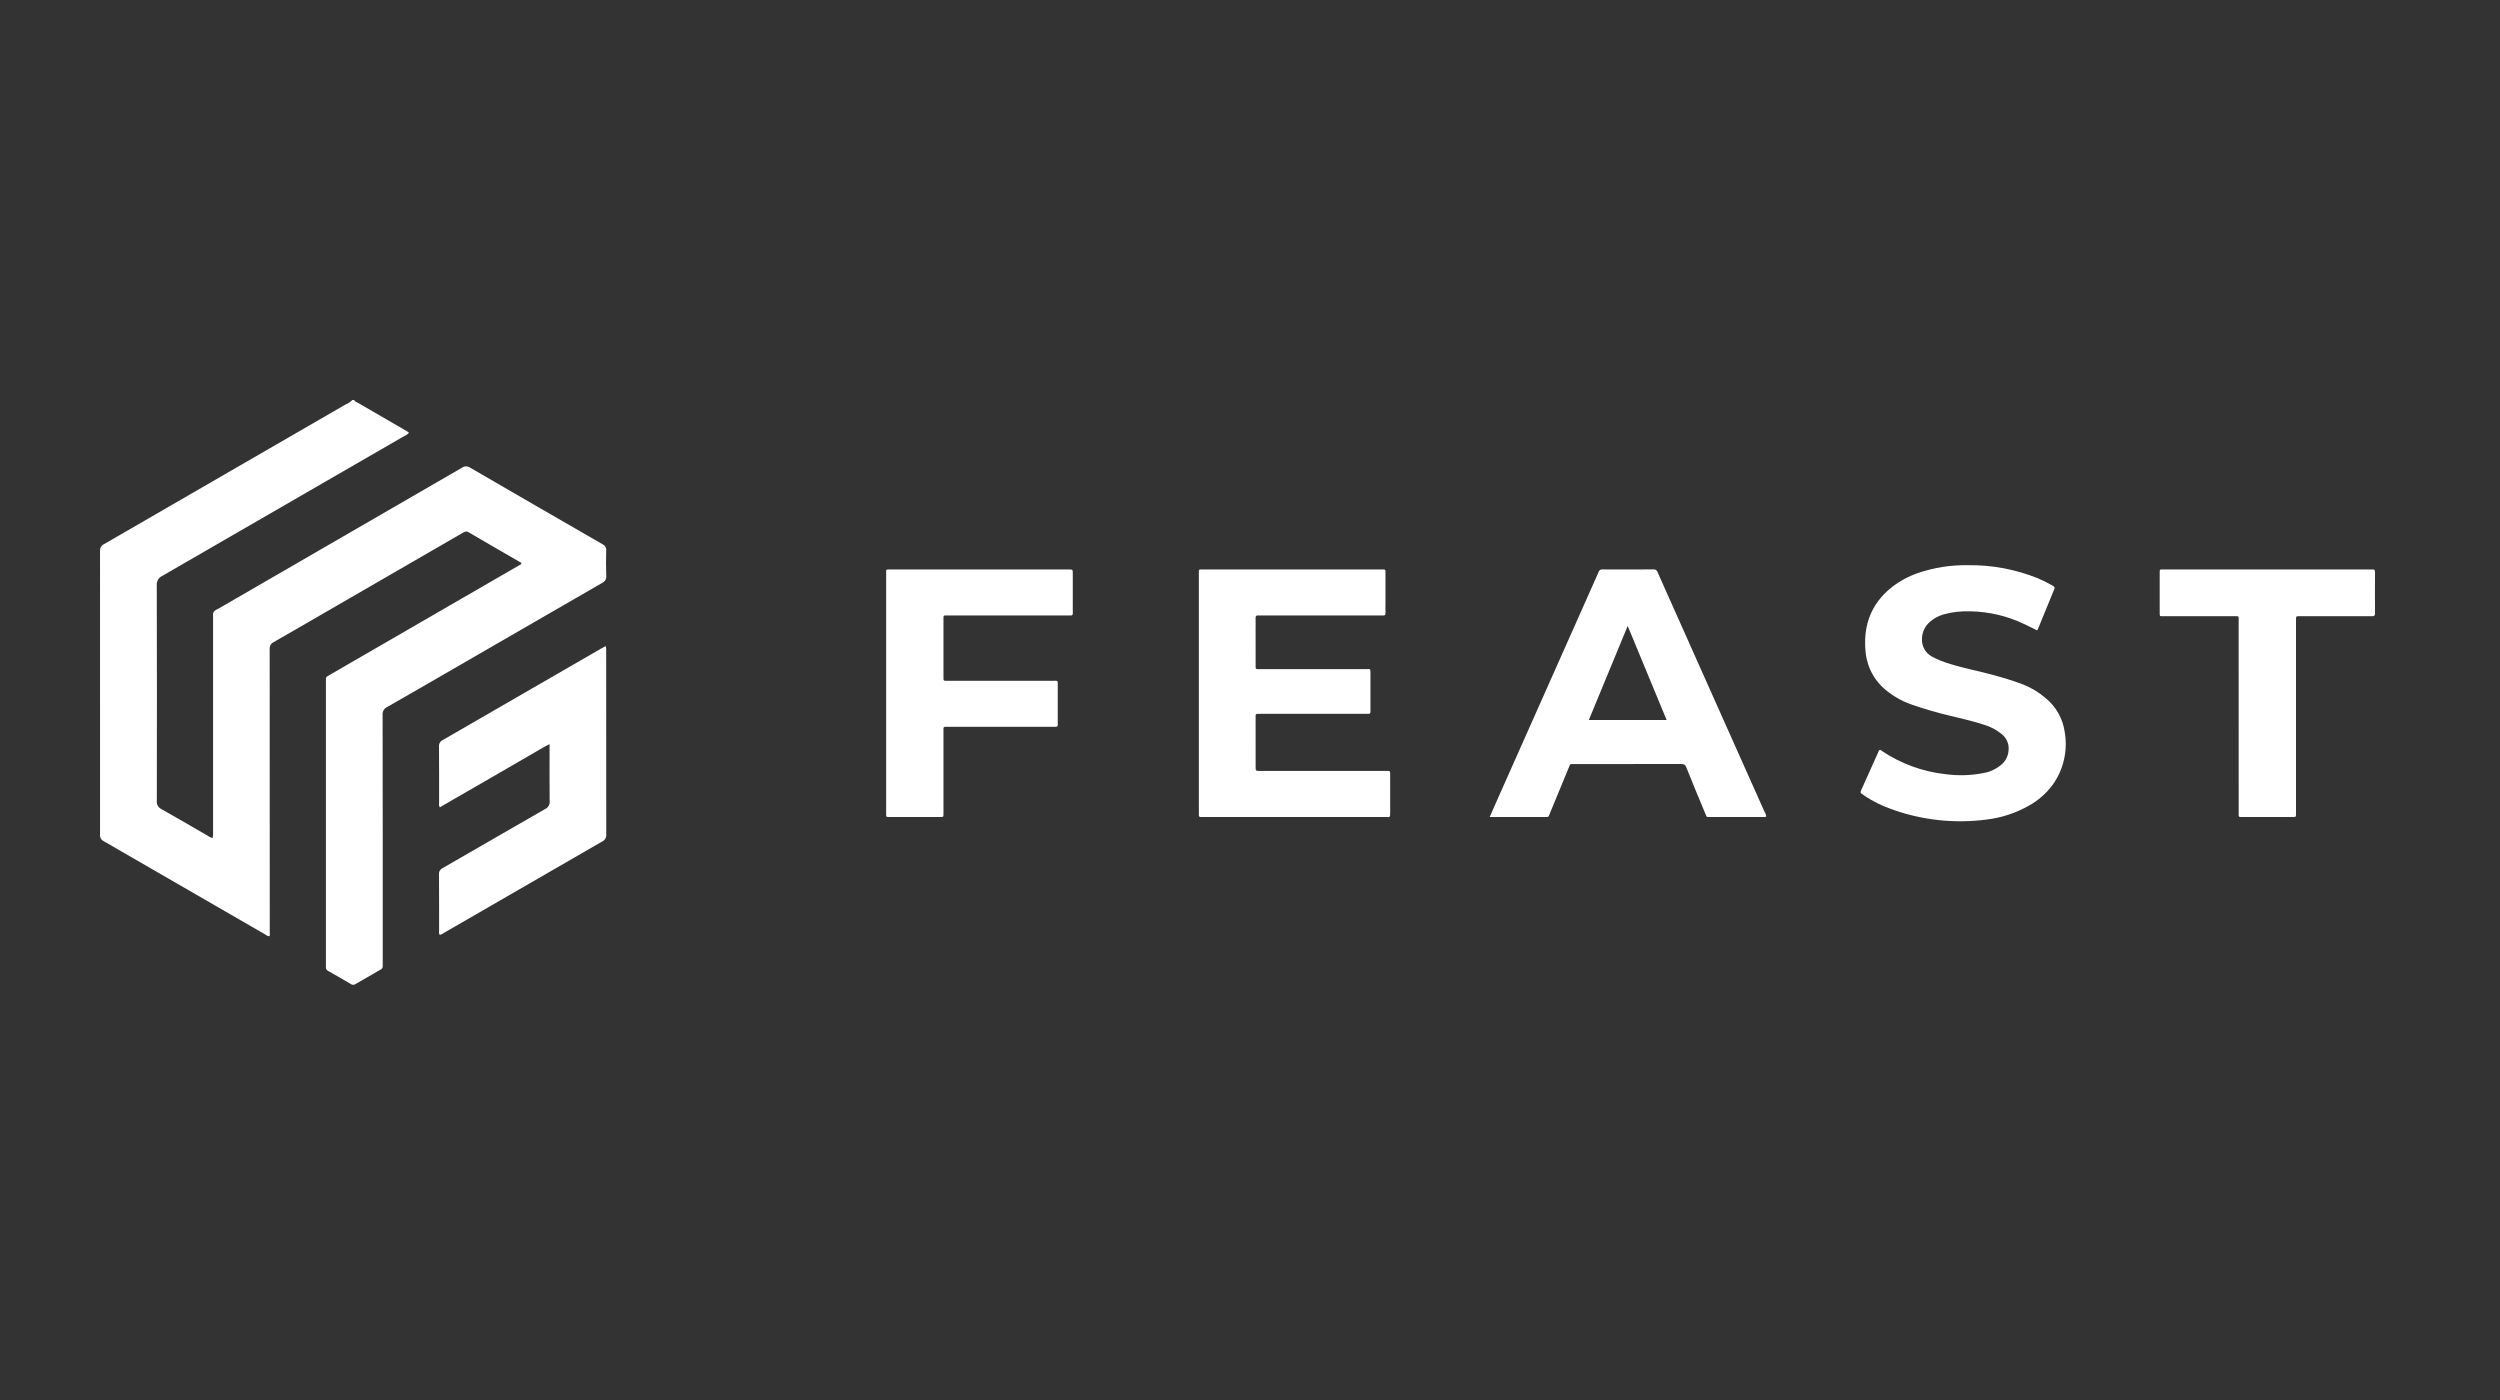 <svg width="100" height="56" viewBox="0 0 100 56" fill="none" xmlns="http://www.w3.org/2000/svg">
<rect x="0" y="0" width="100" height="56" fill="#333333" stroke="none"/>
<path d="M14.168 16C14.193 16.071 14.265 16.083 14.319 16.114C14.949 16.481 15.579 16.846 16.209 17.21C16.266 17.235 16.317 17.27 16.361 17.312C16.299 17.375 16.224 17.425 16.142 17.459C12.928 19.319 9.713 21.176 6.497 23.032C6.423 23.064 6.362 23.119 6.321 23.188C6.281 23.258 6.263 23.338 6.271 23.419C6.278 26.289 6.279 29.16 6.273 32.03C6.264 32.099 6.278 32.169 6.312 32.23C6.346 32.29 6.398 32.338 6.461 32.367C7.086 32.717 7.703 33.081 8.324 33.439C8.377 33.48 8.438 33.508 8.504 33.52C8.525 33.45 8.532 33.377 8.523 33.304C8.523 30.458 8.523 27.611 8.523 24.764C8.526 24.717 8.525 24.669 8.522 24.621C8.514 24.574 8.521 24.526 8.544 24.485C8.567 24.443 8.604 24.411 8.648 24.394C8.905 24.255 9.156 24.104 9.409 23.957C12.432 22.209 15.455 20.46 18.477 18.71C18.526 18.675 18.585 18.656 18.645 18.656C18.705 18.657 18.764 18.675 18.813 18.711C20.573 19.734 22.335 20.753 24.099 21.768C24.147 21.789 24.188 21.824 24.215 21.869C24.242 21.914 24.253 21.966 24.248 22.019C24.239 22.359 24.236 22.701 24.25 23.041C24.256 23.099 24.243 23.157 24.213 23.207C24.183 23.257 24.137 23.296 24.084 23.318C22.381 24.298 20.681 25.28 18.982 26.265C17.819 26.937 16.657 27.612 15.491 28.278C15.431 28.305 15.38 28.35 15.346 28.407C15.313 28.465 15.298 28.531 15.304 28.597C15.31 31.898 15.311 35.199 15.309 38.501C15.306 38.542 15.307 38.584 15.309 38.626C15.315 38.658 15.309 38.692 15.293 38.72C15.277 38.749 15.252 38.771 15.222 38.784C14.884 38.975 14.548 39.17 14.214 39.366C14.187 39.384 14.155 39.393 14.123 39.392C14.09 39.392 14.059 39.381 14.033 39.361C13.735 39.186 13.435 39.011 13.133 38.842C13.1 38.829 13.073 38.804 13.055 38.773C13.038 38.742 13.031 38.706 13.037 38.671C13.039 38.635 13.039 38.599 13.037 38.563V27.296C13.037 27.255 13.039 27.213 13.037 27.171C13.033 27.144 13.038 27.117 13.051 27.093C13.064 27.07 13.085 27.051 13.11 27.041C13.153 27.02 13.193 26.993 13.234 26.969C15.725 25.529 18.215 24.088 20.706 22.647C20.758 22.617 20.808 22.587 20.858 22.557C20.859 22.498 20.809 22.49 20.777 22.471C20.101 22.078 19.422 21.691 18.748 21.293C18.647 21.232 18.585 21.27 18.507 21.315C16.843 22.278 15.179 23.24 13.515 24.202C12.662 24.695 11.812 25.191 10.956 25.679C10.9 25.704 10.854 25.745 10.824 25.798C10.794 25.85 10.781 25.911 10.787 25.971C10.791 29.727 10.792 33.483 10.79 37.238V37.446C10.761 37.448 10.731 37.444 10.704 37.435C10.676 37.425 10.65 37.41 10.629 37.39C8.468 36.142 6.307 34.894 4.146 33.646C4.099 33.624 4.059 33.588 4.033 33.542C4.008 33.496 3.996 33.444 4.002 33.392C4.005 29.606 4.004 25.821 4.001 22.035C3.997 21.977 4.011 21.919 4.042 21.87C4.073 21.82 4.118 21.782 4.172 21.759C7.393 19.9 10.613 18.039 13.831 16.175C13.93 16.134 14.02 16.075 14.096 16H14.168Z" fill="white"/>
<path d="M47.954 27.727C47.954 26.143 47.954 24.558 47.954 22.973C47.954 22.755 47.929 22.779 48.141 22.779C50.505 22.779 52.87 22.779 55.234 22.779C55.24 22.779 55.246 22.779 55.252 22.779C55.426 22.78 55.419 22.76 55.419 22.94C55.419 23.328 55.419 23.717 55.419 24.106C55.419 24.243 55.415 24.381 55.421 24.518C55.424 24.598 55.393 24.626 55.317 24.619C55.276 24.615 55.233 24.618 55.192 24.618H50.463C50.421 24.618 50.379 24.622 50.338 24.617C50.253 24.609 50.22 24.643 50.223 24.729C50.228 24.879 50.224 25.028 50.224 25.178C50.224 25.632 50.224 26.087 50.225 26.541C50.225 26.795 50.197 26.764 50.44 26.765C51.813 26.765 53.186 26.765 54.559 26.765C54.589 26.765 54.619 26.765 54.649 26.765C54.799 26.767 54.819 26.729 54.819 26.927C54.817 27.178 54.818 27.429 54.818 27.68C54.818 27.925 54.819 28.171 54.818 28.416C54.817 28.551 54.815 28.553 54.678 28.553C54.045 28.554 53.413 28.554 52.78 28.553C51.998 28.553 51.215 28.553 50.433 28.553C50.386 28.553 50.338 28.553 50.29 28.555C50.281 28.554 50.272 28.555 50.264 28.558C50.255 28.561 50.248 28.566 50.242 28.572C50.235 28.578 50.23 28.586 50.228 28.595C50.225 28.603 50.224 28.612 50.225 28.621C50.225 28.651 50.224 28.681 50.224 28.711C50.224 29.363 50.224 30.014 50.225 30.666C50.225 30.836 50.226 30.837 50.406 30.837C52.065 30.837 53.725 30.837 55.385 30.838C55.632 30.838 55.605 30.808 55.606 31.055C55.607 31.54 55.605 32.024 55.607 32.508C55.607 32.722 55.588 32.679 55.428 32.68C52.998 32.68 50.569 32.68 48.139 32.68C48.103 32.68 48.067 32.679 48.031 32.68C47.98 32.682 47.953 32.66 47.954 32.607C47.955 32.559 47.954 32.511 47.954 32.463C47.954 30.885 47.954 29.306 47.954 27.727ZM59.587 32.68C59.711 32.399 59.821 32.149 59.932 31.898C61.257 28.921 62.582 25.943 63.907 22.965C63.921 22.938 63.933 22.911 63.943 22.883C63.951 22.848 63.972 22.818 64.002 22.798C64.031 22.779 64.067 22.771 64.102 22.777C64.782 22.78 65.463 22.782 66.144 22.776C66.258 22.774 66.281 22.84 66.316 22.916C66.817 24.04 67.318 25.162 67.819 26.285C68.742 28.351 69.664 30.417 70.586 32.483C70.623 32.538 70.644 32.601 70.648 32.666C70.604 32.683 70.555 32.688 70.508 32.679C69.816 32.68 69.123 32.68 68.431 32.68C68.246 32.679 68.279 32.706 68.203 32.522C67.95 31.915 67.698 31.309 67.454 30.7C67.442 30.655 67.415 30.616 67.376 30.59C67.338 30.565 67.292 30.554 67.246 30.56C65.819 30.564 64.392 30.562 62.966 30.563C62.783 30.563 62.817 30.544 62.749 30.709C62.498 31.316 62.248 31.923 61.997 32.53C61.927 32.699 61.954 32.68 61.78 32.68C61.1 32.68 60.419 32.68 59.739 32.68L59.587 32.68ZM63.553 28.8H66.665C66.146 27.547 65.635 26.31 65.108 25.037L63.553 28.8ZM81.477 25.213C81.298 25.125 81.12 25.031 80.936 24.947C80.276 24.636 79.557 24.468 78.827 24.453C78.463 24.438 78.098 24.479 77.747 24.575C77.539 24.634 77.348 24.739 77.187 24.882C77.092 24.965 77.016 25.067 76.963 25.182C76.91 25.296 76.881 25.42 76.879 25.546C76.87 25.694 76.904 25.841 76.977 25.969C77.05 26.098 77.159 26.202 77.29 26.27C77.511 26.388 77.744 26.482 77.985 26.551C78.531 26.726 79.095 26.828 79.647 26.978C80.073 27.094 80.496 27.216 80.909 27.373C81.238 27.501 81.543 27.683 81.811 27.912C82.236 28.252 82.514 28.742 82.589 29.281C82.653 29.648 82.643 30.023 82.56 30.385C82.477 30.748 82.323 31.09 82.107 31.392C81.854 31.734 81.531 32.019 81.159 32.225C80.623 32.53 80.03 32.721 79.417 32.788C78.181 32.943 76.925 32.81 75.749 32.399C75.313 32.253 74.899 32.048 74.519 31.788C74.404 31.706 74.403 31.704 74.462 31.574C74.684 31.079 74.906 30.583 75.13 30.088C75.144 30.057 75.15 30.018 75.184 29.999C75.228 29.987 75.251 30.022 75.278 30.041C76.041 30.55 76.914 30.869 77.826 30.968C78.323 31.034 78.829 31.02 79.322 30.926C79.594 30.881 79.849 30.762 80.059 30.583C80.143 30.511 80.212 30.422 80.261 30.323C80.31 30.223 80.338 30.115 80.344 30.004C80.355 29.884 80.336 29.764 80.289 29.653C80.242 29.543 80.169 29.445 80.076 29.369C79.868 29.198 79.628 29.07 79.37 28.992C78.923 28.844 78.463 28.743 78.005 28.631C77.466 28.503 76.933 28.347 76.41 28.163C76.095 28.05 75.8 27.888 75.536 27.682C75.284 27.499 75.073 27.265 74.916 26.995C74.76 26.726 74.661 26.426 74.627 26.116C74.512 25.06 74.821 24.169 75.664 23.493C75.98 23.247 76.335 23.054 76.713 22.923C77.353 22.704 78.025 22.598 78.701 22.608C79.67 22.592 80.632 22.772 81.53 23.138C81.733 23.224 81.93 23.324 82.121 23.436C82.173 23.466 82.2 23.496 82.172 23.564C81.949 24.104 81.729 24.646 81.507 25.187C81.503 25.196 81.49 25.202 81.477 25.213Z" fill="white"/>
<path d="M24.227 25.843C24.247 25.916 24.254 25.991 24.247 26.066C24.247 28.499 24.248 30.933 24.25 33.367C24.257 33.427 24.244 33.488 24.215 33.541C24.185 33.593 24.14 33.636 24.085 33.661C21.979 34.873 19.875 36.088 17.774 37.306C17.719 37.349 17.655 37.38 17.587 37.395C17.561 37.345 17.553 37.287 17.564 37.232C17.563 36.478 17.566 35.725 17.56 34.972C17.555 34.919 17.567 34.867 17.594 34.822C17.621 34.778 17.662 34.742 17.709 34.722C19.076 33.937 20.438 33.144 21.805 32.361C21.866 32.334 21.916 32.288 21.949 32.23C21.981 32.172 21.994 32.105 21.986 32.039C21.978 31.351 21.983 30.663 21.983 29.976V29.765C21.779 29.861 21.608 29.974 21.43 30.073C21.243 30.178 21.058 30.288 20.872 30.396C20.691 30.501 20.51 30.605 20.33 30.71C20.144 30.818 19.958 30.925 19.772 31.033C19.591 31.137 19.41 31.242 19.229 31.347C19.048 31.451 18.867 31.556 18.686 31.66C18.5 31.767 18.314 31.875 18.128 31.982C17.949 32.086 17.77 32.189 17.591 32.293C17.563 32.24 17.553 32.18 17.564 32.121C17.563 31.368 17.567 30.614 17.56 29.861C17.555 29.806 17.567 29.751 17.596 29.704C17.624 29.657 17.666 29.619 17.717 29.598C19.822 28.385 21.926 27.17 24.028 25.952C24.088 25.917 24.151 25.885 24.227 25.843Z" fill="white"/>
<path d="M35.446 27.727C35.446 26.142 35.446 24.558 35.446 22.973C35.446 22.754 35.421 22.779 35.634 22.779C37.998 22.779 40.362 22.778 42.726 22.779C42.738 22.779 42.75 22.779 42.762 22.779C42.91 22.78 42.911 22.781 42.911 22.94C42.912 23.317 42.912 23.693 42.911 24.07C42.911 24.219 42.908 24.369 42.913 24.518C42.916 24.599 42.885 24.626 42.809 24.619C42.767 24.615 42.725 24.618 42.684 24.618C41.101 24.618 39.519 24.618 37.937 24.618C37.716 24.618 37.739 24.591 37.739 24.821C37.738 25.557 37.738 26.292 37.739 27.028C37.739 27.07 37.74 27.112 37.739 27.153C37.738 27.204 37.756 27.232 37.811 27.231C37.858 27.23 37.906 27.231 37.954 27.231C39.339 27.231 40.724 27.231 42.109 27.232C42.322 27.232 42.31 27.195 42.31 27.433C42.311 27.918 42.311 28.402 42.31 28.886C42.31 29.086 42.324 29.072 42.129 29.072C40.738 29.072 39.347 29.072 37.956 29.073C37.709 29.073 37.74 29.042 37.739 29.294C37.738 30.334 37.738 31.375 37.739 32.416C37.739 32.445 37.739 32.475 37.739 32.505C37.739 32.693 37.752 32.68 37.565 32.68C36.92 32.68 36.275 32.68 35.63 32.68C35.435 32.679 35.446 32.703 35.446 32.499C35.446 30.908 35.446 29.317 35.446 27.727ZM90.712 22.779H94.777C94.813 22.78 94.848 22.78 94.884 22.778C94.965 22.769 95.001 22.792 95 22.884C94.996 23.434 94.997 23.984 95.001 24.534C95.001 24.636 94.959 24.65 94.874 24.649C94.235 24.647 93.596 24.648 92.958 24.648C92.629 24.648 92.301 24.647 91.973 24.648C91.844 24.649 91.843 24.651 91.84 24.773C91.839 24.815 91.84 24.857 91.84 24.898C91.84 27.421 91.84 29.944 91.84 32.467C91.839 32.708 91.865 32.679 91.633 32.679C91.006 32.681 90.379 32.681 89.753 32.679C89.521 32.679 89.547 32.707 89.547 32.465C89.547 29.937 89.546 27.408 89.546 24.879C89.546 24.611 89.582 24.649 89.323 24.648C88.422 24.647 87.52 24.647 86.619 24.648C86.595 24.648 86.571 24.648 86.547 24.648C86.387 24.647 86.388 24.668 86.388 24.497C86.388 24.383 86.388 24.27 86.388 24.156C86.388 23.756 86.388 23.355 86.388 22.954C86.389 22.758 86.372 22.779 86.558 22.779C87.25 22.778 87.942 22.778 88.635 22.779L90.712 22.779Z" fill="white"/>
</svg>
